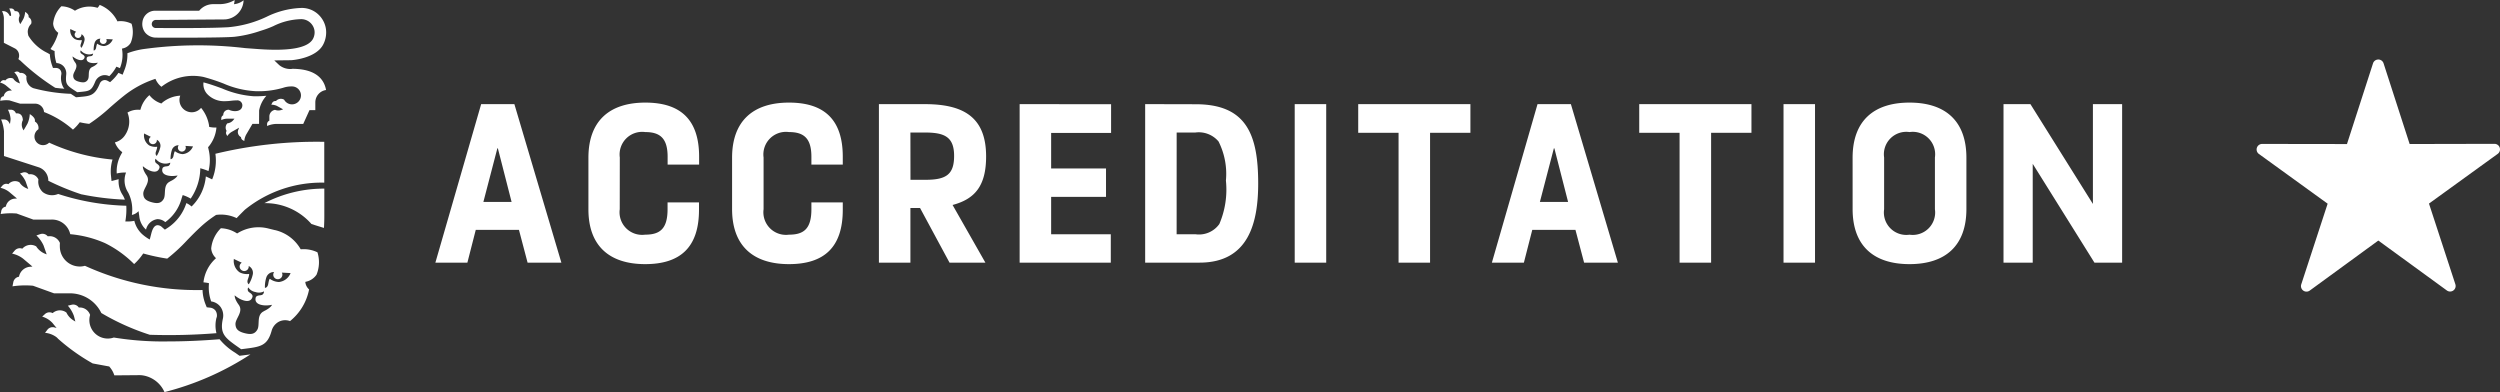 <svg id="Accreditation_Level" xmlns="http://www.w3.org/2000/svg" width="167.304" height="26.236" viewBox="0 0 167.304 26.236">
  <rect x="0" y="0" width="167.304" height="26.236" fill="#333333" stroke="none"/>
  <g id="Stars" transform="translate(-359.984 -181.017)">
    <path id="Star" d="M14.126,8.046a.37.37,0,0,0-.337.256l-1.743,5.4L6.37,13.694a.371.371,0,0,0-.218.671l4.6,3.328-1.766,5.4a.37.37,0,0,0,.57.414l4.587-3.347L18.73,23.5a.37.37,0,0,0,.57-.414l-1.766-5.4,4.6-3.328a.37.37,0,0,0-.218-.67l-5.676.012L14.495,8.3h0a.371.371,0,0,0-.368-.256Z" transform="translate(505.001 176.955)" fill="#fff" fill-rule="evenodd"/>
  </g>
  <g id="England_Football" data-name="England Football" transform="translate(0 0)">
    <g id="EF_LOGO" data-name="EF LOGO">
      <path id="Path_15775" data-name="Path 15775" d="M939.892,833.48l.016-.028h.443l.005-.9a2.033,2.033,0,0,1,.481-.975l.005-.007c-.218.021-.49.035-.729.035h-.092a6.52,6.52,0,0,1-2.137-.521c-.378-.138-.806-.294-1.251-.411a.973.973,0,0,0,.229.759,1.542,1.542,0,0,0,1.2.5h.026a3.783,3.783,0,0,0,.4-.028,2.929,2.929,0,0,1,.368-.025.337.337,0,0,1,.378.32c0,.251-.185.4-.495.4a.935.935,0,0,1-.4-.092.349.349,0,0,0-.383.339l0,.025-.021.014a.233.233,0,0,0-.111.2v.112a.952.952,0,0,1,.381-.094h.5l-.071.089a.6.6,0,0,1-.407.224.421.421,0,0,0-.062.48l.014.025-.013.026a.232.232,0,0,0,.005.22l.054.1a.927.927,0,0,1,.3-.284c.107-.059.356-.2.356-.2l.135-.078-.056.147a.378.378,0,0,0,.162.472l.024.014,0,.027a.236.236,0,0,0,.117.177l.1.057a1.124,1.124,0,0,1,.124-.427c.114-.192.4-.683.4-.683" transform="translate(-923.015 -825.161)" fill="#fff"/>
      <path id="Path_15776" data-name="Path 15776" d="M933.03,825.92a1.173,1.173,0,0,1-.84-.253l-.334-.318,1.13-.013c.014,0,1.7-.105,2.166-1.095a1.747,1.747,0,0,0,.161-.988,1.647,1.647,0,0,0-.432-.9,1.615,1.615,0,0,0-1.252-.513,5.689,5.689,0,0,0-2.286.589,7.512,7.512,0,0,1-2.567.7c-1.208.066-3.039.059-4.656.053h-.193a.273.273,0,0,1-.207-.091.261.261,0,0,1-.061-.205.274.274,0,0,1,.254-.245l4.637-.034a1.327,1.327,0,0,0,1.251-1.283,1.158,1.158,0,0,1-.564.253l-.079.012.017-.078a1.666,1.666,0,0,0,.028-.2,2.013,2.013,0,0,1-1,.274h-.457a1.212,1.212,0,0,0-.9.42l-.016.019H926.8l-2.933,0a.857.857,0,0,0-.838.781.926.926,0,0,0,.2.7.95.95,0,0,0,.685.32c1.384.01,4.644.01,5.288-.058a8.069,8.069,0,0,0,1.693-.383l.248-.079a6.717,6.717,0,0,0,.646-.248,4.355,4.355,0,0,1,1.823-.467.9.9,0,0,1,.935.77.912.912,0,0,1-.089.523c-.308.624-1.54.862-3.665.709l-.888-.066a26.852,26.852,0,0,0-6.879.076,5.544,5.544,0,0,0-1,.267,2.791,2.791,0,0,1-.22,1.177l-.1.26-.279-.125a2.723,2.723,0,0,1-.418.495l-.141.13-.168-.091a.416.416,0,0,0-.19-.051.371.371,0,0,0-.335.245c-.329.8-.628.822-1.35.887l-.237.021-.016-.01-.335-.222a11.164,11.164,0,0,1-2.494-.374.718.718,0,0,1-.477-.689.706.706,0,0,1,.008-.1.4.4,0,0,0-.416-.233l-.029,0-.02-.021a.233.233,0,0,0-.248-.062l-.109.037a1.172,1.172,0,0,1,.25.359l.137.39-.114-.045a.736.736,0,0,1-.341-.282.443.443,0,0,0-.505.1l-.024.025-.032-.01a.232.232,0,0,0-.246.071l-.071.084a1.017,1.017,0,0,1,.39.189h0l.3.25.1.088-.138.009a.44.44,0,0,0-.4.34l-.008.033-.034.008a.236.236,0,0,0-.178.184l-.023.12a1.982,1.982,0,0,1,.616-.031l.713.219h1.007a.6.6,0,0,1,.595.56,6.425,6.425,0,0,1,1.936,1.178,2.879,2.879,0,0,0,.435-.466l.022-.028.035.008c.164.038.368.074.593.1a10.817,10.817,0,0,0,1.4-1.1c.293-.255.6-.52.879-.741a6.677,6.677,0,0,1,2.108-1.157l.048-.015.02.044a1.291,1.291,0,0,0,.381.488,3.421,3.421,0,0,1,2.823-.656,12.873,12.873,0,0,1,1.328.436,6.151,6.151,0,0,0,2.137.513,5.792,5.792,0,0,0,1.762-.2l.1-.028a1.747,1.747,0,0,1,.59-.089.6.6,0,1,1-.529.887.435.435,0,0,0-.527.071l-.017.018h-.026a.247.247,0,0,0-.233.134l-.057.112a.939.939,0,0,1,.372.079l.421.231-.115.042a.594.594,0,0,1-.426-.007.451.451,0,0,0-.38.443c0,.244,0,.25,0,.252l0,.029-.026.015a.248.248,0,0,0-.127.215v.127a1.658,1.658,0,0,1,.607-.139h1.813l.418-.922h.391c0-.142,0-.514,0-.524a.838.838,0,0,1,.719-.823c-.117-.66-.612-1.419-2.27-1.419" transform="translate(-913.5 -821.307)" fill="#fff"/>
      <path id="Path_15777" data-name="Path 15777" d="M946.707,845.122c.29.094.571.182.838.262.016-.263.024-.526.024-.786v-1.845a8.678,8.678,0,0,0-4.015.974,4.1,4.1,0,0,1,3.154,1.395" transform="translate(-925.865 -830.131)" fill="#fff"/>
      <path id="Path_15778" data-name="Path 15778" d="M914.64,842.227l1.1.4,1.21,0a1.251,1.251,0,0,1,1.264.978,7.4,7.4,0,0,1,2.331.6,7.28,7.28,0,0,1,1.944,1.4,3.791,3.791,0,0,0,.587-.677l.022-.031.037.009a13.342,13.342,0,0,0,1.568.335,11.464,11.464,0,0,0,1.353-1.253c.275-.281.559-.57.821-.813a7.631,7.631,0,0,1,1.088-.853l.021-.008a2.444,2.444,0,0,1,1.363.216c.195-.212.548-.558.552-.562a8.145,8.145,0,0,1,5.312-1.812v-2.732a28.915,28.915,0,0,0-7.286.8,3.272,3.272,0,0,1-.195,1.662l-.024.051-.348-.165-.072-.034a3.194,3.194,0,0,1-.921,1.981l-.036.032-.036-.032a1.4,1.4,0,0,0-.311-.195,3.115,3.115,0,0,1-1.22,1.637l-.217.141-.195-.17a.434.434,0,0,0-.285-.128h0c-.238,0-.346.269-.414.5l-.117.456-.062-.031a2.943,2.943,0,0,1-.371-.26,1.773,1.773,0,0,1-.6-.96,2.066,2.066,0,0,1-.542.044l-.061,0,.01-.06a4.642,4.642,0,0,0,.055-.992,15.974,15.974,0,0,1-4.56-.789,1.024,1.024,0,0,1-1.02-.117.959.959,0,0,1-.313-.7,1.04,1.04,0,0,1,.012-.148.583.583,0,0,0-.618-.35l-.029,0-.02-.022a.354.354,0,0,0-.377-.095l-.19.065a1.733,1.733,0,0,1,.376.528l.177.506-.114-.046a1.025,1.025,0,0,1-.477-.4.584.584,0,0,0-.712.1l-.023.025-.032-.01a.356.356,0,0,0-.374.108l-.125.147a1.463,1.463,0,0,1,.58.273l.418.353.105.089-.138.008a.649.649,0,0,0-.6.5l-.008.034-.034.008a.356.356,0,0,0-.27.279l-.04.208a4.649,4.649,0,0,1,1.089-.031" transform="translate(-913.513 -827.933)" fill="#fff"/>
      <path id="Path_15779" data-name="Path 15779" d="M919.332,858.2a13.231,13.231,0,0,0,2.341,1.673c.239.046.72.133,1.083.2l.02,0,.013.016a1.554,1.554,0,0,1,.333.583l1.664-.014a1.662,1.662,0,0,1,.207.011,1.912,1.912,0,0,1,1.486,1.123,19.1,19.1,0,0,0,5.752-2.523c-.121.017-.246.032-.376.049l-.354.044-.295-.207a4.161,4.161,0,0,1-1.041-.9c-1.252.1-2.422.146-3.477.146a20.309,20.309,0,0,1-3.6-.261,1.232,1.232,0,0,1-1.587-1.509.726.726,0,0,0-.726-.5l-.03,0-.018-.024a.446.446,0,0,0-.46-.161l-.255.063a2.143,2.143,0,0,1,.408.693l.094.37L920.4,857a1.228,1.228,0,0,1-.485-.532.725.725,0,0,0-.895.016l-.026.022-.031-.014a.445.445,0,0,0-.482.077l-.188.171a1.515,1.515,0,0,1,.69.425l.022.027c.031.039.08.1.145.178l.107.127-.161-.038a.445.445,0,0,0-.458.166l-.152.2a1.519,1.519,0,0,1,.758.287l.092.082" transform="translate(-915.471 -835.552)" fill="#fff"/>
      <path id="Path_15780" data-name="Path 15780" d="M924.665,823.124a1.613,1.613,0,0,0-.752-.174,1.386,1.386,0,0,0-.156.008l-.045.005-.014-.043a2.234,2.234,0,0,0-1.167-1.058.886.886,0,0,1-.116.17l-.022.025-.091-.022a1.819,1.819,0,0,0-1.395.2l-.031.018-.029-.02a1.7,1.7,0,0,0-.879-.278,1.889,1.889,0,0,0-.55,1.153.8.8,0,0,0,.3.59l.042.034-.011.036a3.458,3.458,0,0,1-.51,1.044,1.064,1.064,0,0,0,.241.124l.035.013v.038a2.575,2.575,0,0,0,.121.768.683.683,0,0,1,.481.218.72.72,0,0,1,.176.555c-.064.657.04.725.618,1.1l.117.077.124-.011c.7-.062.824-.074,1.078-.687a.7.7,0,0,1,.636-.446.709.709,0,0,1,.307.072,2.589,2.589,0,0,0,.453-.594l.023-.041.044.016c.065.025.132.053.194.08a2.336,2.336,0,0,0,.144-1.253l-.009-.049.048-.015a.8.8,0,0,0,.539-.38,1.887,1.887,0,0,0,.056-1.276m-4.1.411v-.03l0-.029.025.016.371.175a.217.217,0,0,0-.074.072.223.223,0,0,0,.082.308.225.225,0,0,0,.34-.221h0a.385.385,0,0,1,.208.411,1.59,1.59,0,0,1-.2.5s-.12-.062-.043-.264c.088-.248.051-.253.051-.253a.823.823,0,0,1-.114.007.71.71,0,0,1-.344-.078l-.019-.013a.69.69,0,0,1-.288-.606m1.484,2.486c-.362.171-.167.62-.3.843a.352.352,0,0,1-.328.19,1.02,1.02,0,0,1-.235-.034c-.285-.071-.411-.175-.421-.4-.012-.259.376-.564.14-.882-.206-.277-.181-.42-.181-.42a1.376,1.376,0,0,0,.215.148.961.961,0,0,0,.218.087.525.525,0,0,0,.124.016.232.232,0,0,0,.242-.174c.028-.083-.034-.137-.088-.179a1.494,1.494,0,0,1-.165-.12.171.171,0,0,1,0-.182.744.744,0,0,0,.39.249.707.707,0,0,0,.168.021.6.6,0,0,0,.267-.058.173.173,0,0,1-.088.161,1.188,1.188,0,0,1-.174.027c-.068.012-.148.031-.164.117-.038.193.105.275.246.31a.974.974,0,0,0,.22.025h.015a1.413,1.413,0,0,0,.261-.03s-.046.138-.36.286m1.35-1.817-.011.025a.708.708,0,0,1-.551.394l-.025,0h-.01a.812.812,0,0,1-.425-.155h0c-.006,0-.038.013-.078.246-.029.206-.161.208-.167.208a1.526,1.526,0,0,1,.073-.534.389.389,0,0,1,.368-.258h.017a.221.221,0,0,0-.044.134.224.224,0,0,0,.225.22h.008a.226.226,0,0,0,.224-.229.209.209,0,0,0-.029-.1l.411.021h.026Z" transform="translate(-915.861 -821.535)" fill="#fff"/>
      <path id="Path_15781" data-name="Path 15781" d="M932.8,835.608l.067-.075a2.305,2.305,0,0,0,.492-1.241,1.671,1.671,0,0,1-.335-.016l-.147-.022-.02-.148a2.476,2.476,0,0,0-.525-1.13.812.812,0,0,1-.879.255.821.821,0,0,1-.544-.977.732.732,0,0,1,.03-.094,2.071,2.071,0,0,0-1.175.443l-.091.082-.114-.043a1.606,1.606,0,0,1-.685-.517,1.925,1.925,0,0,0-.561.835l-.045.147-.153-.005a1.332,1.332,0,0,0-.709.19,1.605,1.605,0,0,1-.147,1.486,1.148,1.148,0,0,1-.695.508,1.468,1.468,0,0,0,.367.553l.128.105-.079.146a2.324,2.324,0,0,0-.293,1.278,2.129,2.129,0,0,1,.549-.064l.076,0-.027.071a1.473,1.473,0,0,0,.141,1.225c.017.026.032.054.046.082l.015.03a2.5,2.5,0,0,1,.213,1.43.82.82,0,0,0,.37-.182l.077-.069.049.333a1.364,1.364,0,0,0,.451.9.908.908,0,0,1,.754-.7.786.786,0,0,1,.534.2,2.873,2.873,0,0,0,1.1-1.612l.067-.2.053.018a2.505,2.505,0,0,1,.48.219,3.667,3.667,0,0,0,.642-1.962l0-.07.067.019a4.014,4.014,0,0,1,.484.17,3.043,3.043,0,0,0-.007-1.5Zm-4.284-.854,0-.035,0-.034.028.019.427.213a.272.272,0,0,0-.087.084.265.265,0,1,0,.453.275.276.276,0,0,0,.035-.165h0a.454.454,0,0,1,.234.488,1.891,1.891,0,0,1-.241.592s-.137-.076-.045-.312c.107-.292.063-.3.063-.3a.916.916,0,0,1-.528-.092l-.021-.015a.818.818,0,0,1-.323-.72m1.746,3.152c-.505.234-.245.871-.437,1.182-.166.27-.389.314-.783.208s-.564-.255-.573-.572c-.011-.365.533-.787.213-1.242-.278-.395-.24-.6-.24-.6a1.905,1.905,0,0,0,.295.212,1.293,1.293,0,0,0,.3.127c.194.052.423.048.51-.215.04-.117-.044-.194-.118-.255a.745.745,0,0,1-.135-.112.244.244,0,0,1,0-.257.821.821,0,0,0,.978.262.245.245,0,0,1-.125.224.812.812,0,0,1-.173.029c-.095.015-.206.041-.23.161-.056.271.14.39.334.441a1.323,1.323,0,0,0,.324.04,1.883,1.883,0,0,0,.361-.037s-.067.194-.506.4m1.524-2.314-.013.03a.824.824,0,0,1-.646.455l-.028,0a.92.92,0,0,1-.5-.191s-.041-.019-.1.289c-.039.247-.2.242-.2.242a1.837,1.837,0,0,1,.095-.63.452.452,0,0,1,.45-.3h0a.265.265,0,0,0-.054.157.265.265,0,0,0,.53,0,.241.241,0,0,0-.031-.117l.476.032h.031Z" transform="translate(-918.875 -825.758)" fill="#fff"/>
      <path id="Path_15782" data-name="Path 15782" d="M944.271,848.825a2.11,2.11,0,0,0-1.092-.206l-.034,0-.018-.028a2.661,2.661,0,0,0-1.7-1.255l-.01,0-.408-.1a2.664,2.664,0,0,0-2.092.308l-.029.016-.028-.018a2.1,2.1,0,0,0-1.029-.329H937.8a2.206,2.206,0,0,0-.645,1.348.971.971,0,0,0,.285.617l.032.039-.035.036a2.526,2.526,0,0,0-.8,1.579c.172.016.32.045.321.045l.045.011,0,.047a2.724,2.724,0,0,0,.151,1.174.93.93,0,0,1,.63.375.992.992,0,0,1,.151.786c-.221,1.021.154,1.284,1.062,1.923l.162.114.192-.024c1.1-.137,1.56-.194,1.845-1.2a.988.988,0,0,1,.5-.623.927.927,0,0,1,.734-.034,3.609,3.609,0,0,0,1.276-2.12.76.76,0,0,1-.248-.455l-.007-.047.045-.014a1.138,1.138,0,0,0,.707-.47,2.2,2.2,0,0,0,.064-1.492m-5.6.51,0-.04,0-.039.033.022.5.237a.292.292,0,0,0-.1.1.3.3,0,0,0,.108.413.3.3,0,0,0,.456-.293h0a.514.514,0,0,1,.277.55,2.126,2.126,0,0,1-.27.674s-.159-.085-.056-.353c.12-.333.069-.339.069-.339a1.077,1.077,0,0,1-.612-.1l-.025-.016a.922.922,0,0,1-.383-.812m2.026,3.418c-.538.251-.251.918-.453,1.248-.174.286-.413.334-.836.227s-.608-.262-.622-.6c-.015-.384.562-.834.213-1.308-.3-.412-.264-.624-.264-.624a2.031,2.031,0,0,0,.318.221,1.424,1.424,0,0,0,.323.13c.209.053.454.045.544-.231.042-.123-.049-.2-.129-.267a.818.818,0,0,1-.147-.116.254.254,0,0,1,0-.27.711.711,0,0,0,.479.31.72.72,0,0,0,.571-.045.256.256,0,0,1-.131.238.91.91,0,0,1-.185.032c-.1.017-.22.045-.244.172-.057.286.155.409.364.461a1.43,1.43,0,0,0,.347.039,2.114,2.114,0,0,0,.387-.042s-.069.2-.536.421m1.762-2.506-.015.034a.945.945,0,0,1-.739.524l-.032,0a1.077,1.077,0,0,1-.582-.211s-.047-.022-.108.328c-.042.281-.225.277-.225.277a2.058,2.058,0,0,1,.1-.716.522.522,0,0,1,.516-.342h0a.3.3,0,0,0-.059.178.306.306,0,0,0,.612-.01.279.279,0,0,0-.037-.132l.55.03h.036Z" transform="translate(-923.021 -831.937)" fill="#fff"/>
      <path id="Path_15783" data-name="Path 15783" d="M914.931,825.725a15,15,0,0,0,2.366,1.849c.212.028.417.048.612.061a.916.916,0,0,1-.085-.115,1.319,1.319,0,0,1-.116-.862.4.4,0,0,0-.093-.3.365.365,0,0,0-.279-.112h-.192l-.064-.181a2.805,2.805,0,0,1-.145-.733c-.055-.029-.1-.058-.147-.086a3.013,3.013,0,0,1-1.284-1.149l-.006-.016a1.292,1.292,0,0,1-.041-.244.747.747,0,0,1,.225-.537.371.371,0,0,0-.134-.432l-.032-.018,0-.036c.009-.084-.029-.156-.133-.25a1.142,1.142,0,0,0-.1-.073,1.3,1.3,0,0,1-.115.463c-.1.184-.16.276-.16.276l-.052.084-.044-.089a.5.5,0,0,1-.054-.227.516.516,0,0,1,.055-.23c-.015-.3-.168-.326-.289-.323h-.037l-.015-.034a.251.251,0,0,0-.228-.148h-.127a1.241,1.241,0,0,1,.124.41c0,.012,0,.025,0,.037v.042l-.041.011a.061.061,0,0,1-.069-.035.473.473,0,0,0-.372-.284h-.125a1.153,1.153,0,0,1,.125.447c0,.2,0,1.448,0,1.672l.183.093.56.285a.53.53,0,0,1,.276.476.545.545,0,0,1-.048.231l.09.083" transform="translate(-913.6 -821.698)" fill="#fff"/>
      <path id="Path_15784" data-name="Path 15784" d="M919.021,839.443a18.053,18.053,0,0,0,2.89.354,1.344,1.344,0,0,0-.092-.215c-.019-.035-.038-.07-.057-.1a1.642,1.642,0,0,1-.264-1.052c-.031.006-.061.013-.091.021l-.387.1-.041-.4a2.681,2.681,0,0,1,.108-1.038,12.906,12.906,0,0,1-4.229-1.125l-.012-.007,0,0a.576.576,0,0,1-.984-.409.58.58,0,0,1,.262-.483.49.49,0,0,0-.2-.5l-.032-.018,0-.036c.013-.119-.039-.219-.184-.349a1.386,1.386,0,0,0-.159-.115,1.8,1.8,0,0,1-.154.639c-.134.241-.212.366-.213.367l-.052.085-.044-.089a.656.656,0,0,1,0-.6c-.016-.31-.162-.462-.427-.453h-.037l-.015-.034a.353.353,0,0,0-.321-.208h0l-.2,0a1.572,1.572,0,0,1,.178.613,1.656,1.656,0,0,1-.019.19l-.022.154-.081-.133a.353.353,0,0,0-.3-.169h-.21a2.9,2.9,0,0,1,.19.781v1.664l2.32.752a.939.939,0,0,1,.647.883v.019a16.765,16.765,0,0,0,2.227.914" transform="translate(-913.556 -826.436)" fill="#fff"/>
      <path id="Path_15785" data-name="Path 15785" d="M928.571,853.481h0a.573.573,0,0,0-.081-.452.514.514,0,0,0-.37-.2l-.217-.025-.081-.2a2.856,2.856,0,0,1-.2-.956,18.02,18.02,0,0,1-7.868-1.62,1.321,1.321,0,0,1-.349.048,1.34,1.34,0,0,1-1.327-1.219,2.328,2.328,0,0,1,0-.356.74.74,0,0,0-.787-.448l-.029,0-.02-.022a.456.456,0,0,0-.484-.122l-.255.088a2.178,2.178,0,0,1,.479.667l.211.6-.113-.045a1.255,1.255,0,0,1-.59-.492.74.74,0,0,0-.905.13l-.024.025-.033-.01a.454.454,0,0,0-.479.14l-.171.2a1.821,1.821,0,0,1,.74.341h0s.026.021.521.44l.1.089-.138.008a.822.822,0,0,0-.755.634l-.008.034-.034.008a.456.456,0,0,0-.346.358l-.054.278a5.851,5.851,0,0,1,1.371-.041l1.409.509,1.055,0,0,0a2.328,2.328,0,0,1,2.109,1.317,15.937,15.937,0,0,0,3.245,1.457,39.819,39.819,0,0,0,4.46-.107,2.089,2.089,0,0,1,.008-1.052" transform="translate(-914.068 -832.24)" fill="#fff"/>
    </g>
    <path id="Accreditation" d="M3.2-10.608.136,0H2.278l.561-2.193h2.89L6.307,0H8.568L5.423-10.608ZM4.284-7.65h.034l.918,3.587H3.349Zm8.194.612a1.511,1.511,0,0,1,1.7-1.7c.986,0,1.5.408,1.5,1.649v.527h2.108v-.527c0-2.465-1.224-3.621-3.6-3.621-2.414,0-3.808,1.241-3.808,3.689v3.434C10.37-1.139,11.764.1,14.178.1c2.363,0,3.6-1.139,3.6-3.638v-.493H15.674v.459c0,1.309-.51,1.7-1.5,1.7a1.511,1.511,0,0,1-1.7-1.7Zm9.622,0a1.511,1.511,0,0,1,1.7-1.7c.986,0,1.5.408,1.5,1.649v.527H27.4v-.527c0-2.465-1.224-3.621-3.6-3.621-2.414,0-3.808,1.241-3.808,3.689v3.434C19.992-1.139,21.386.1,23.8.1c2.363,0,3.6-1.139,3.6-3.638v-.493H25.3v.459c0,1.309-.51,1.7-1.5,1.7a1.511,1.511,0,0,1-1.7-1.7Zm7.718-3.57V0h2.108V-3.655h.646L34.544,0h2.4L34.748-3.859C36.21-4.25,36.992-5.1,36.992-7.106c0-2.533-1.394-3.5-4.08-3.5Zm2.108,1.9h.952c1.309,0,1.972.272,1.972,1.564,0,1.241-.527,1.6-1.9,1.6h-1.02Zm7.31-1.9V0h6.1V-1.9H41.344V-4.4h3.672v-1.9H41.344v-2.38h4.012v-1.921Zm8.4,0V0h3.638C54.57,0,55.2-2.686,55.2-5.3c0-3.264-.782-5.3-4.182-5.3Zm2.108,1.9H51a1.728,1.728,0,0,1,1.547.6,4.818,4.818,0,0,1,.493,2.618A5.851,5.851,0,0,1,52.6-2.584,1.671,1.671,0,0,1,51-1.9H49.742Zm7.9-1.9V0h2.108V-10.608Zm4.25,0v1.921h2.7V0h2.108V-8.687h2.7v-1.921Zm12,0L70.839,0h2.142l.561-2.193h2.89L77.01,0h2.261L76.126-10.608ZM74.987-7.65h.034l.918,3.587H74.052ZM80.7-10.608v1.921h2.7V0H85.51V-8.687h2.7v-1.921Zm9.656,0V0h2.108V-10.608Zm4.624,7.021C94.979-1.139,96.373.1,98.787.1s3.808-1.241,3.808-3.689V-7.021c0-2.448-1.394-3.689-3.808-3.689s-3.808,1.241-3.808,3.689Zm2.108-3.451a1.5,1.5,0,0,1,1.7-1.7,1.5,1.5,0,0,1,1.7,1.7V-3.57a1.5,1.5,0,0,1-1.7,1.7,1.5,1.5,0,0,1-1.7-1.7Zm7.99-3.57V0h1.955V-6.613L111.163,0h1.853V-10.608h-1.955v6.681l-4.182-6.681Z" transform="translate(29 17.576)" fill="#fff"/>
  </g>
</svg>
